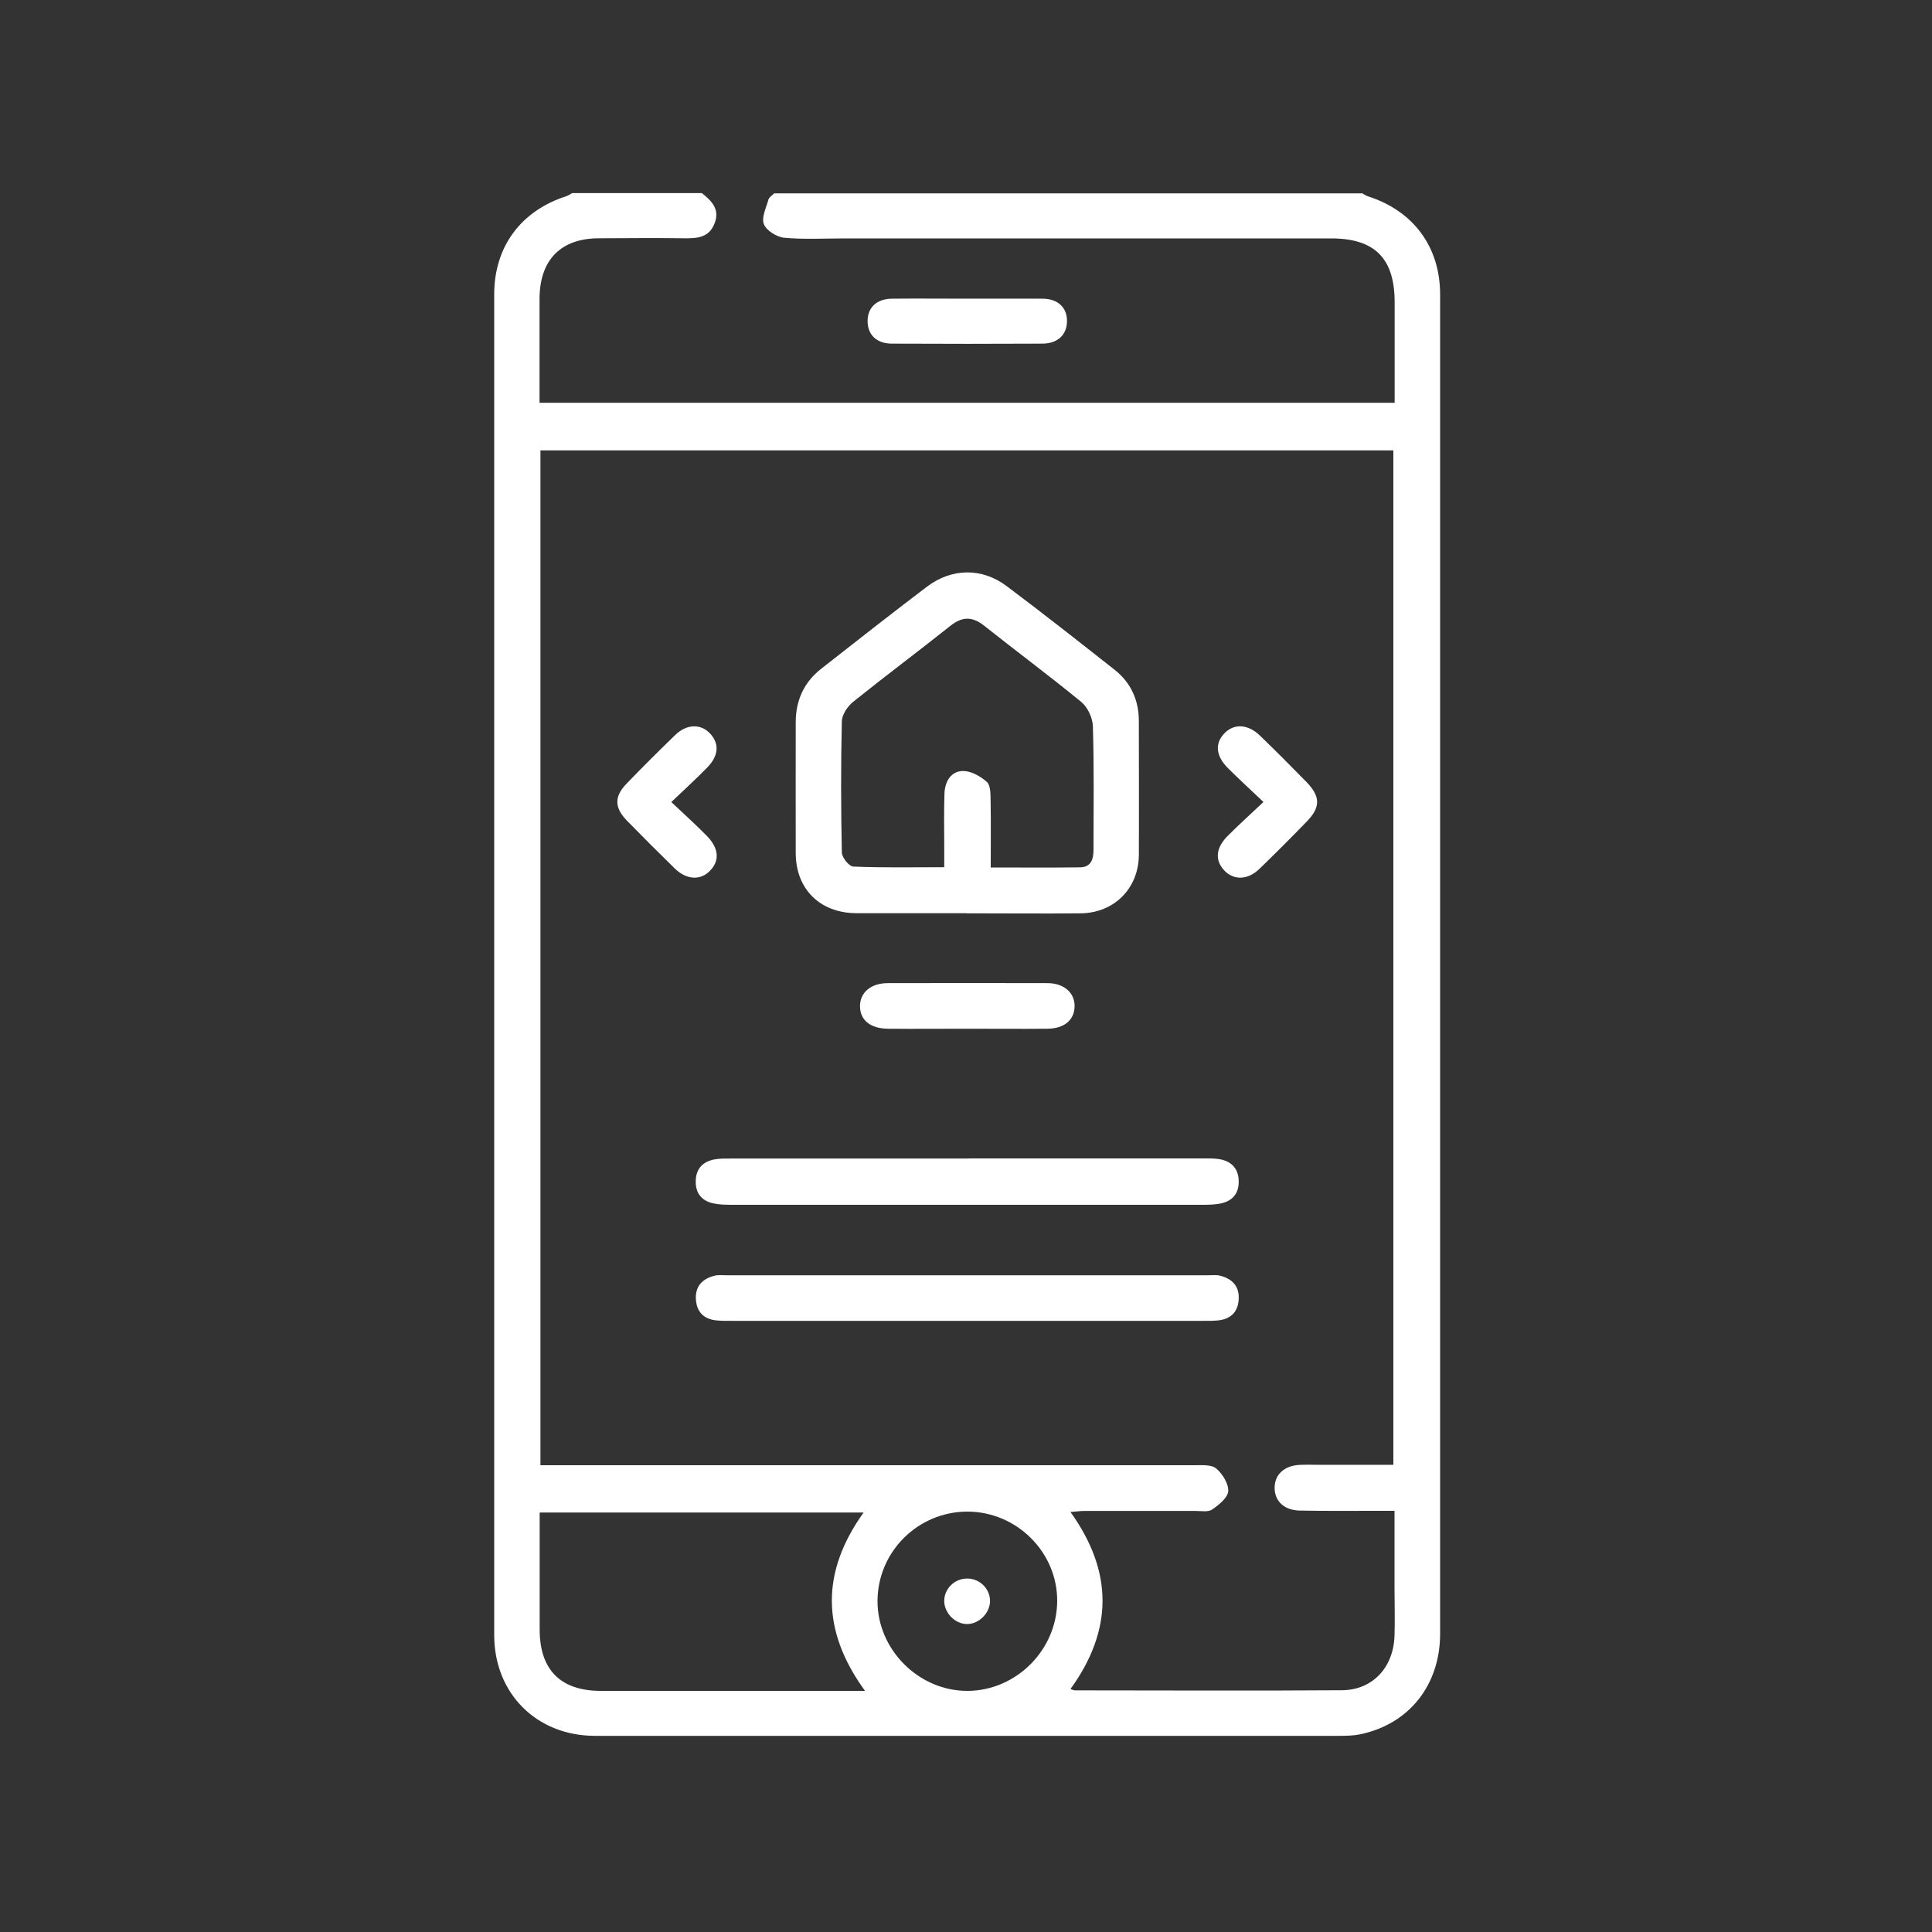 <?xml version="1.0" encoding="UTF-8"?>
<svg id="Layer_1" data-name="Layer 1" xmlns="http://www.w3.org/2000/svg" version="1.1" viewBox="0 0 150 150">
  <rect x="0" y="0" width="150" height="150" fill="#333333" stroke="none"/>
  <defs>
    <style>
      .cls-1 {
        fill: #fff;
        stroke-width: 0px;
      }
    </style>
  </defs>
  <path class="cls-1" d="M105.75,15c.16.09.31.2.48.25,3.51,1.13,5.58,3.92,5.58,7.61,0,12.55,0,25.11,0,37.66,0,22.11,0,44.21,0,66.32,0,3.99-2.41,7.02-6.2,7.81-.53.11-1.08.12-1.63.12-19.26,0-38.53,0-57.79,0-4.52,0-7.82-3.29-7.82-7.82,0-34.7,0-69.4,0-104.1,0-3.69,2.07-6.48,5.58-7.61.17-.05.32-.17.48-.25,3.35,0,6.71,0,10.06,0,.76.61,1.42,1.25.99,2.35-.42,1.09-1.31,1.17-2.3,1.16-2.22-.03-4.45-.01-6.67,0-2.96,0-4.6,1.67-4.62,4.66,0,1.83,0,3.67,0,5.5,0,.88,0,1.76,0,2.61h66.39c0-2.67,0-5.24,0-7.81,0-3.4-1.55-4.95-4.92-4.95-12.6,0-25.19,0-37.79,0-1.56,0-3.13.09-4.67-.05-.58-.05-1.39-.55-1.59-1.05-.21-.51.17-1.27.35-1.91.05-.19.3-.33.45-.49,15.21,0,30.42,0,45.63,0ZM41.96,113.76h1.65c16.38,0,32.75,0,49.13,0,.57,0,1.31-.06,1.68.25.49.41.97,1.18.94,1.76-.03.51-.73,1.07-1.25,1.43-.3.21-.83.11-1.26.11-2.89,0-5.77,0-8.66,0-.32,0-.65.05-1.08.08,3.35,4.67,3.29,9.2,0,13.75.17.05.27.1.37.1,6.9,0,13.8.04,20.71-.01,2.39-.02,4-1.77,4.08-4.24.04-1.21,0-2.42,0-3.63,0-1.97,0-3.95,0-6.06-.56,0-.98,0-1.4,0-1.99,0-3.98.02-5.97-.02-1.2-.03-1.93-.73-1.94-1.74-.01-1.06.76-1.77,2.01-1.81.58-.02,1.17,0,1.75,0,1.82,0,3.63,0,5.46,0V34.97H41.96v78.79ZM67.16,131.28c-3.42-4.7-3.41-9.24-.11-13.85h-25.15c0,3.09,0,6.09,0,9.09,0,3.13,1.63,4.76,4.75,4.76,6.2,0,12.4,0,18.6,0,.57,0,1.15,0,1.91,0ZM75.08,117.36c-3.81.02-6.92,3.1-6.95,6.91-.03,3.79,3.2,7.03,7,7.01,3.76-.02,6.91-3.16,6.95-6.94.04-3.82-3.15-6.99-7-6.98Z"/>
  <path class="cls-1" d="M75.22,23.19c1.91,0,3.82-.01,5.73,0,1.19.01,1.9.69,1.89,1.74,0,1.05-.71,1.74-1.9,1.75-3.9.02-7.79.02-11.69,0-1.19,0-1.89-.69-1.89-1.75,0-1.06.71-1.73,1.9-1.74,1.99-.02,3.97,0,5.96,0Z"/>
  <path class="cls-1" d="M75.03,70.9c-2.84,0-5.69,0-8.53,0-2.83-.01-4.71-1.86-4.72-4.66-.01-3.39,0-6.78,0-10.16,0-1.7.64-3.11,1.98-4.16,2.73-2.14,5.45-4.28,8.21-6.37,1.92-1.45,4.26-1.49,6.18-.05,2.83,2.12,5.62,4.32,8.4,6.51,1.26,1,1.87,2.36,1.87,3.98,0,3.47.02,6.93,0,10.4-.02,2.59-1.92,4.49-4.51,4.52-2.96.03-5.92,0-8.88,0ZM76.91,67.35c2.44,0,4.69.02,6.94-.01.87-.01,1.05-.64,1.05-1.38,0-3.2.05-6.4-.05-9.59-.02-.64-.41-1.47-.9-1.87-2.47-2.03-5.04-3.93-7.54-5.92-.91-.72-1.69-.73-2.61,0-2.5,1.99-5.06,3.9-7.55,5.9-.44.35-.88,1-.89,1.53-.08,3.39-.07,6.78,0,10.17,0,.39.56,1.09.89,1.1,2.32.1,4.65.05,7.06.05,0-.66,0-1.16,0-1.67,0-1.36-.03-2.73.02-4.09.04-.9.51-1.7,1.44-1.71.63,0,1.36.41,1.85.85.29.26.28.94.29,1.44.03,1.67.01,3.34.01,5.19Z"/>
  <path class="cls-1" d="M75.22,89.94c6.08,0,12.17,0,18.25,0,.43,0,.86-.01,1.28.07.85.17,1.38.7,1.42,1.61.05.95-.4,1.58-1.32,1.8-.48.11-1,.12-1.51.12-12.17,0-24.33,0-36.5,0-.5,0-1.02-.01-1.51-.12-.92-.22-1.36-.86-1.31-1.8.04-.91.57-1.43,1.43-1.6.41-.08.85-.07,1.28-.07,6.16,0,12.32,0,18.48,0Z"/>
  <path class="cls-1" d="M74.98,102.55c-6.04,0-12.09,0-18.13,0-.43,0-.86.01-1.28-.04-.94-.11-1.47-.66-1.54-1.61-.07-1.02.49-1.61,1.43-1.85.29-.08.62-.04.93-.04,12.48,0,24.95,0,37.43,0,.31,0,.64-.04.93.04.94.25,1.49.83,1.42,1.85-.06.95-.6,1.49-1.54,1.61-.42.05-.86.04-1.28.04-6.12,0-12.24,0-18.36,0Z"/>
  <path class="cls-1" d="M75.02,79.87c-2.03,0-4.05.02-6.08,0-1.37-.01-2.17-.68-2.17-1.75,0-1.06.84-1.79,2.16-1.79,4.13-.01,8.26-.01,12.39,0,1.3,0,2.15.77,2.11,1.83-.03,1.04-.8,1.69-2.09,1.71-2.1.02-4.21,0-6.31,0Z"/>
  <path class="cls-1" d="M98.1,62.27c-1.04-.99-1.93-1.8-2.78-2.65-.96-.97-1.01-1.97-.19-2.75.74-.71,1.79-.63,2.69.24,1.23,1.19,2.44,2.4,3.63,3.62,1.07,1.11,1.08,1.94.03,3.03-1.22,1.26-2.45,2.49-3.71,3.71-.88.85-1.96.89-2.69.14-.76-.79-.71-1.74.2-2.67.85-.86,1.74-1.66,2.81-2.67Z"/>
  <path class="cls-1" d="M52.12,62.27c1.02.97,1.92,1.77,2.76,2.63.96.98,1.01,1.97.19,2.76-.74.71-1.79.64-2.69-.24-1.25-1.22-2.49-2.46-3.71-3.71-.97-1-.99-1.86-.04-2.85,1.24-1.29,2.51-2.55,3.79-3.79.88-.86,1.96-.89,2.68-.15.76.78.72,1.74-.19,2.67-.84.86-1.73,1.67-2.8,2.69Z"/>
  <path class="cls-1" d="M75.19,122.56c.98.05,1.75.91,1.67,1.87-.08.9-.92,1.68-1.81,1.66-.94-.02-1.77-.91-1.74-1.85.04-.97.88-1.73,1.87-1.68Z"/>
</svg>